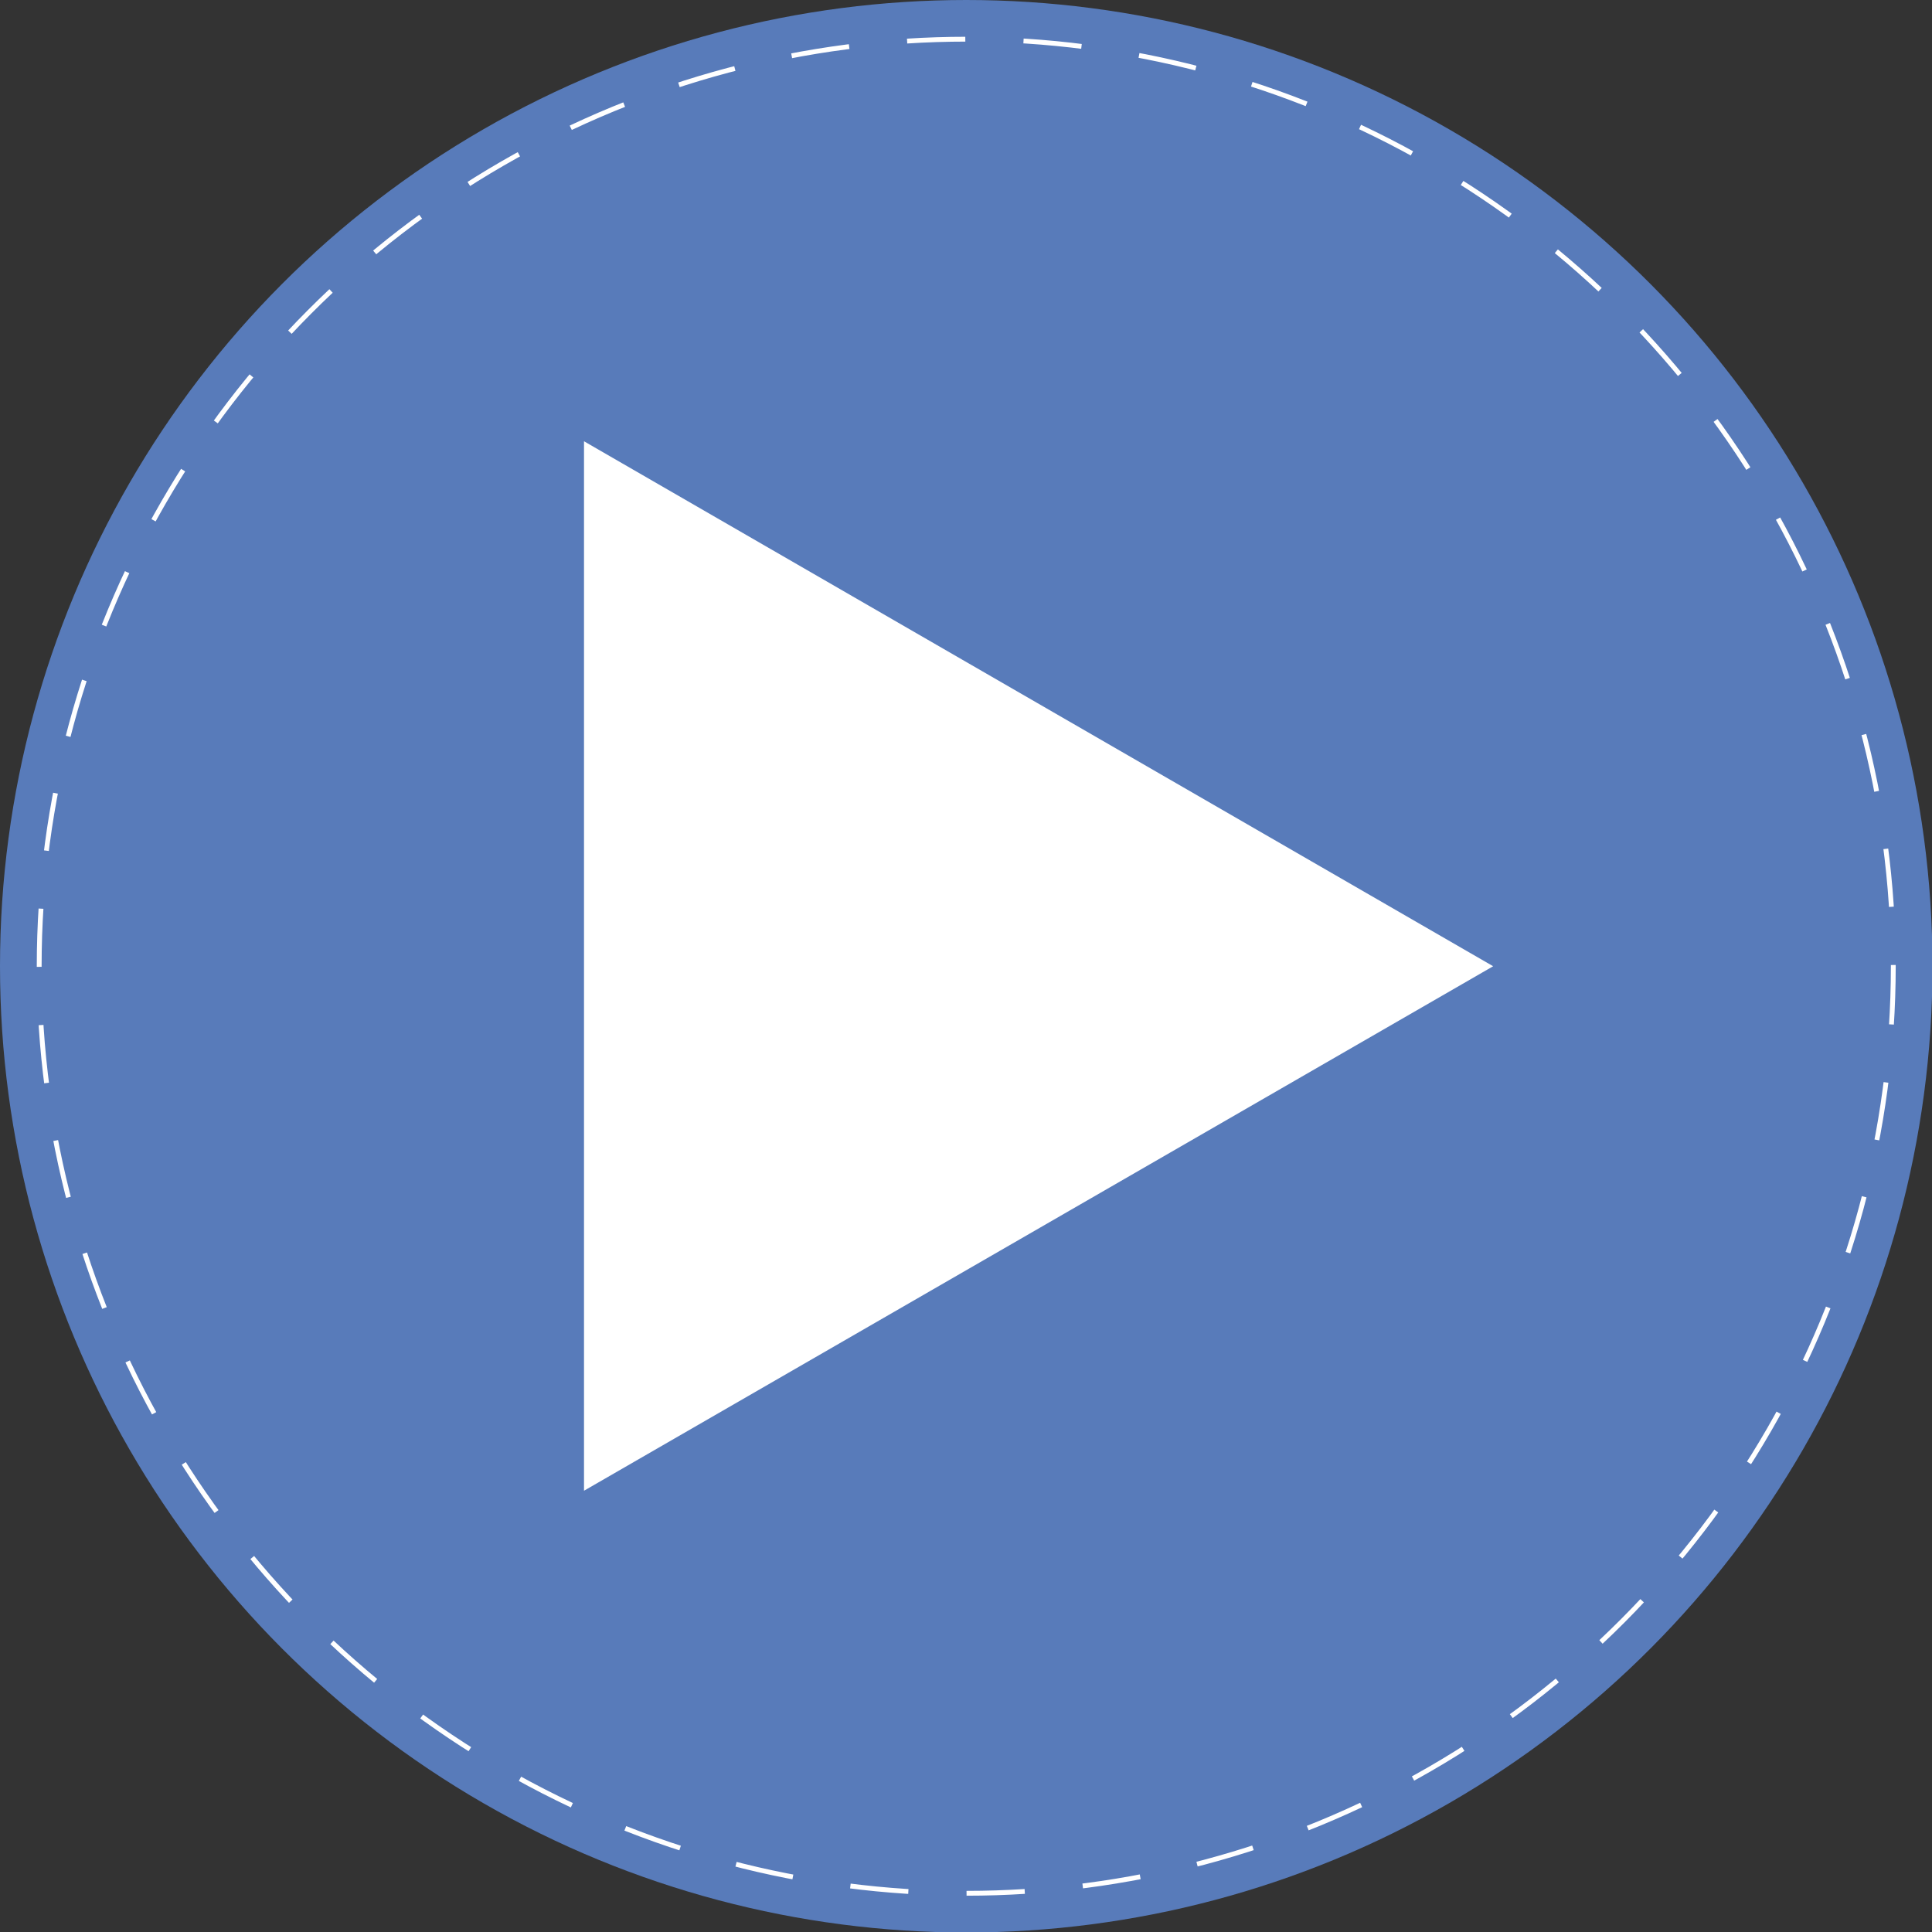 <!-- Generator: Adobe Illustrator 20.1.0, SVG Export Plug-In  -->
<svg version="1.1"
	 xmlns="http://www.w3.org/2000/svg" xmlns:xlink="http://www.w3.org/1999/xlink" xmlns:a="http://ns.adobe.com/AdobeSVGViewerExtensions/3.0/"
	 x="0px" y="0px" width="399.3px" height="399.3px" viewBox="0 0 399.3 399.3" style="enable-background:new 0 0 399.3 399.3;"
	 xml:space="preserve">
<rect x="0" y="0" width="399.3" height="399.3" fill="#333333" stroke="none"/>
<style type="text/css">
	.st0{fill:#587BBA;}
	.st1{fill:none;stroke:#FFFFFF;stroke-miterlimit:10;stroke-dasharray:12.036,12.036;}
	.st2{fill:#FFFFFF;}
</style>
<defs>
</defs>
<circle class="st0" cx="199.7" cy="199.7" r="199.7"/>
<g>
	<circle class="st1" cx="199.7" cy="199.7" r="191.6"/>
</g>
<polygon class="st2" points="308.6,199.7 120.7,308.1 120.7,91.2 "/>
</svg>
